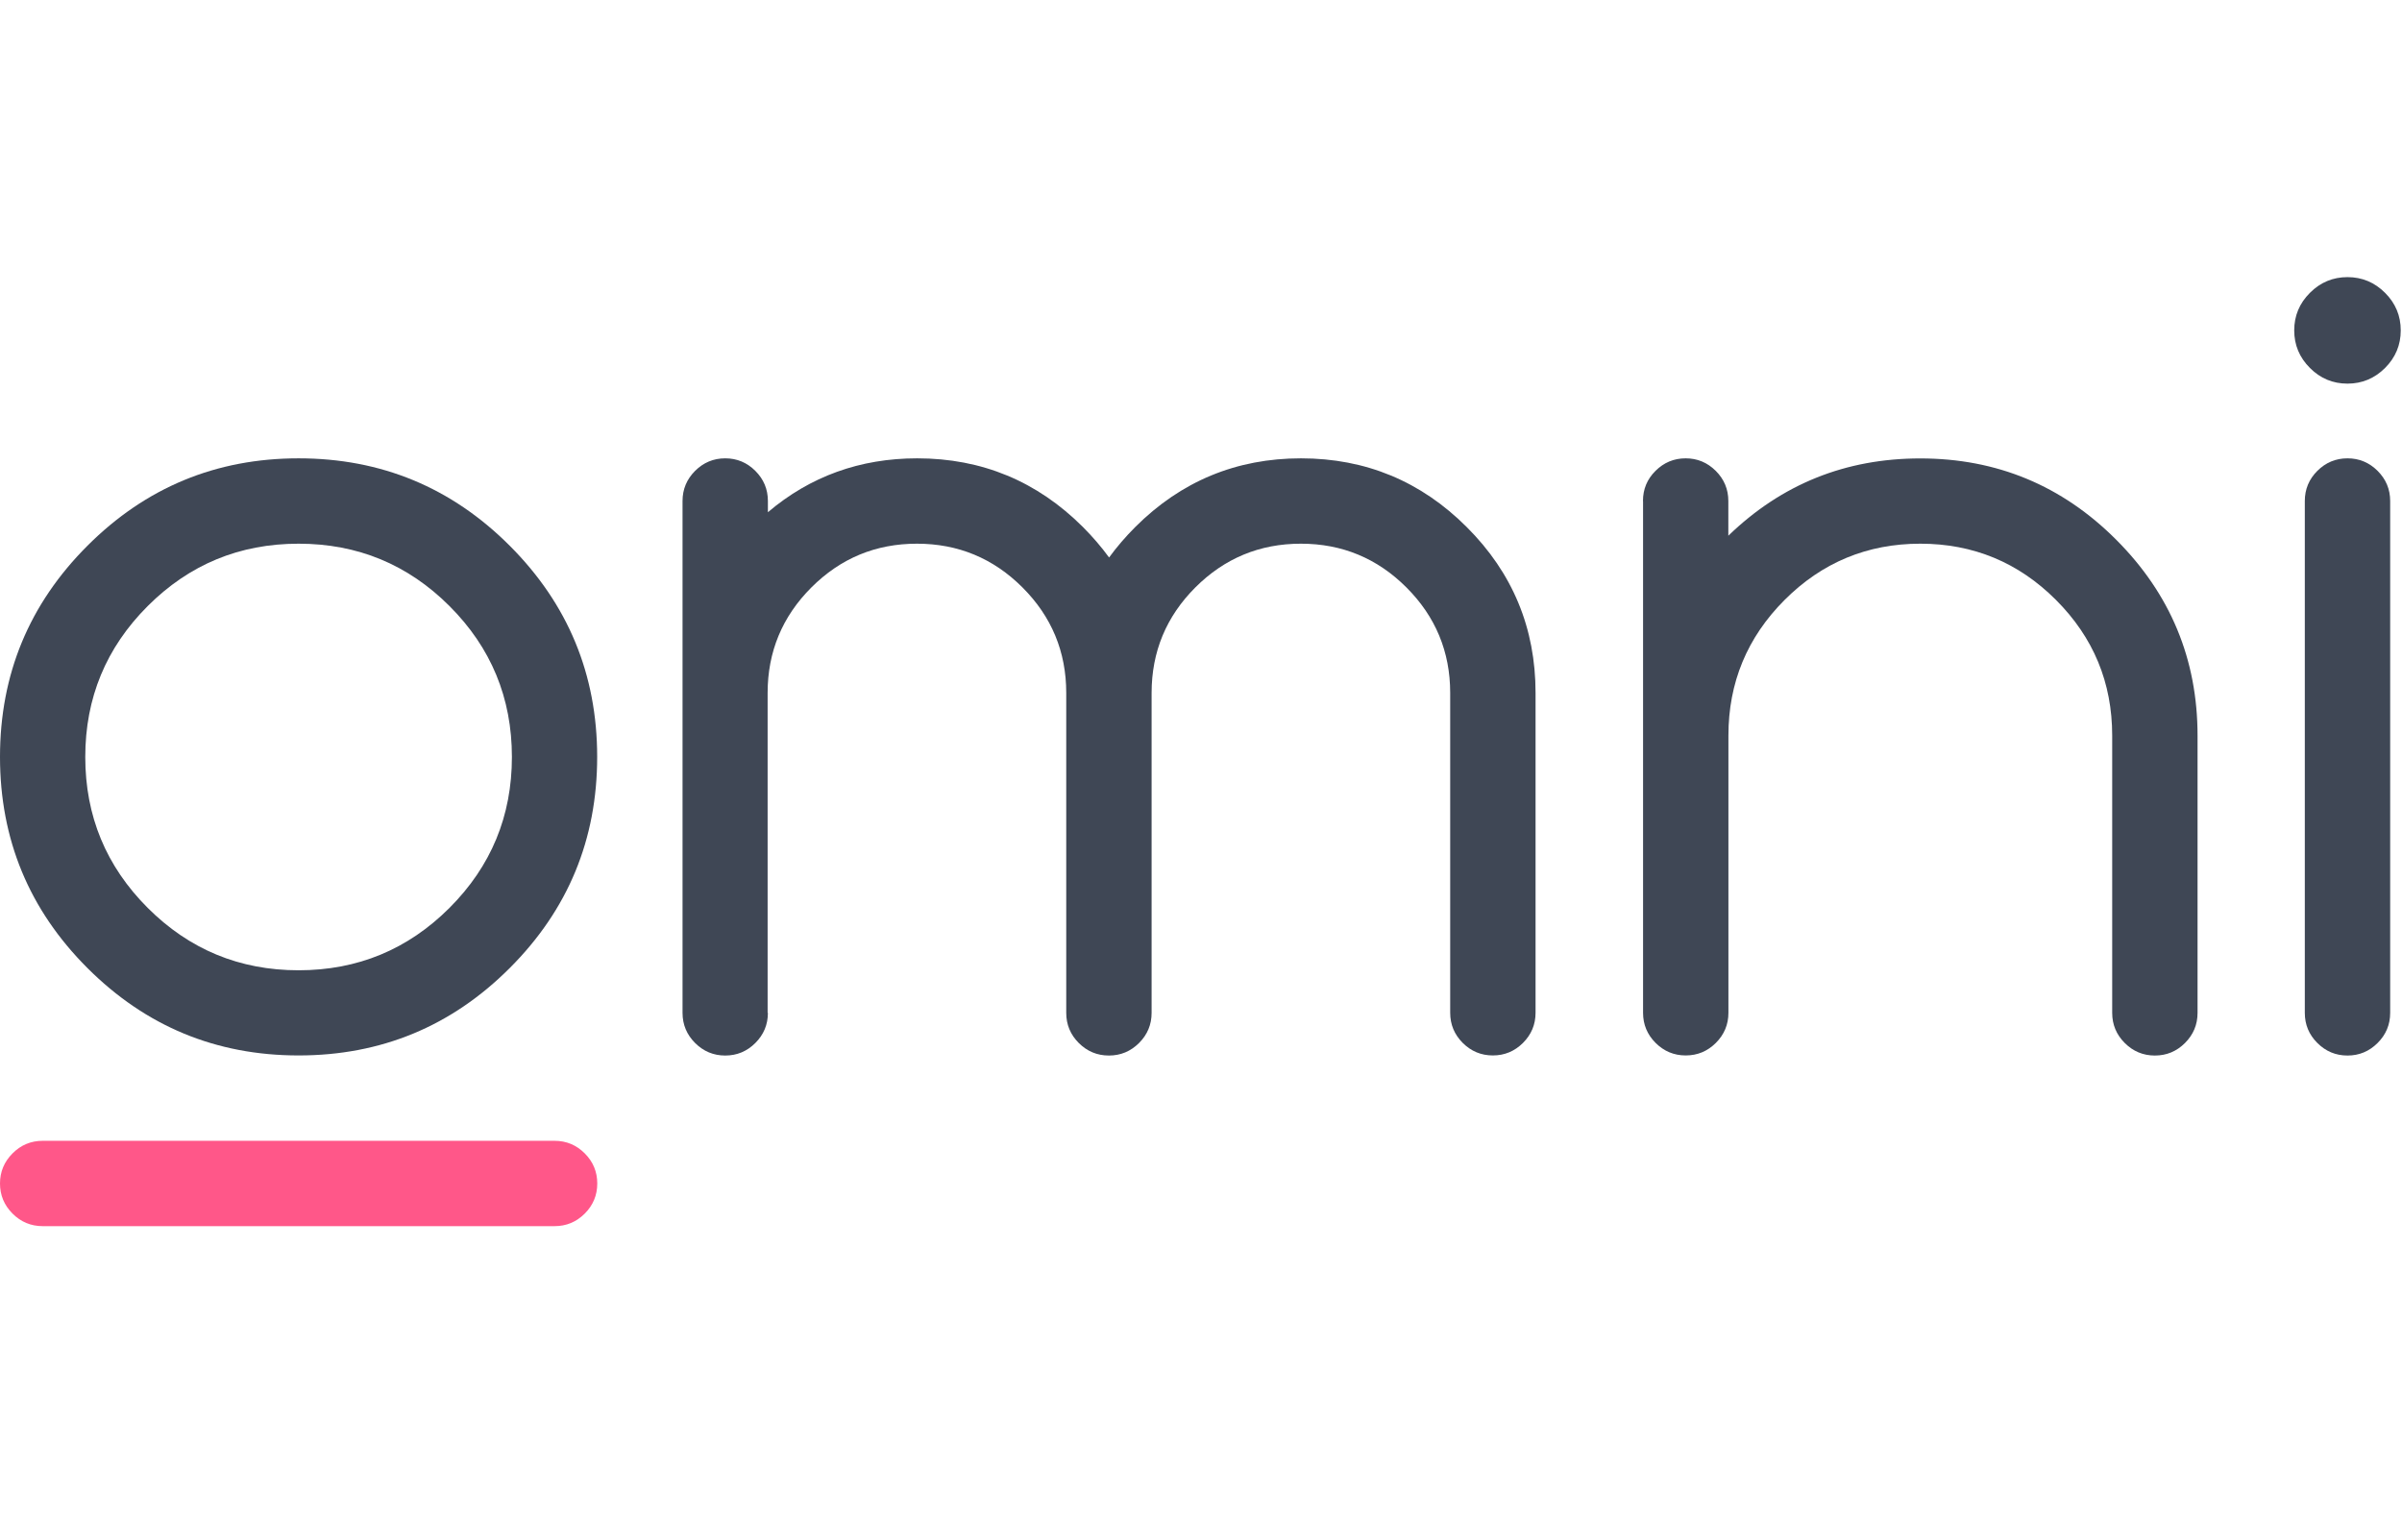<svg width="100%" height="100%" viewBox="0 0 78 50" fill="none" xmlns="http://www.w3.org/2000/svg">
<path d="M19.392 24.581C19.392 27.26 18.446 29.546 16.553 31.438C14.661 33.331 12.375 34.277 9.696 34.277C7.017 34.277 4.732 33.331 2.839 31.438C0.946 29.546 0 27.26 0 24.581C0 21.902 0.946 19.616 2.839 17.724C4.732 15.831 7.017 14.885 9.696 14.885C12.375 14.885 14.661 15.831 16.553 17.724C18.446 19.619 19.392 21.905 19.392 24.581ZM9.696 17.657C7.78 17.657 6.147 18.332 4.796 19.683C3.445 21.034 2.769 22.668 2.769 24.584C2.769 26.5 3.445 28.133 4.796 29.484C6.147 30.835 7.78 31.511 9.696 31.511C11.612 31.511 13.246 30.835 14.597 29.484C15.948 28.133 16.623 26.5 16.623 24.584C16.623 22.668 15.948 21.034 14.597 19.683C13.246 18.332 11.612 17.657 9.696 17.657Z" fill="#3F4755"/>
<path d="M24.936 32.894C24.936 33.276 24.799 33.602 24.528 33.873C24.258 34.143 23.931 34.28 23.55 34.28C23.169 34.28 22.843 34.143 22.572 33.873C22.301 33.602 22.164 33.276 22.164 32.894V16.271C22.164 15.889 22.301 15.563 22.572 15.292C22.843 15.022 23.169 14.885 23.55 14.885C23.931 14.885 24.258 15.022 24.528 15.292C24.799 15.563 24.936 15.889 24.936 16.271V16.635C26.31 15.47 27.927 14.885 29.784 14.885C31.884 14.885 33.68 15.63 35.168 17.118C35.48 17.43 35.762 17.759 36.015 18.105C36.269 17.759 36.551 17.43 36.863 17.118C38.351 15.63 40.147 14.885 42.247 14.885C44.346 14.885 46.143 15.63 47.63 17.118C49.121 18.606 49.864 20.403 49.864 22.502V32.891C49.864 33.273 49.727 33.599 49.456 33.87C49.185 34.14 48.859 34.277 48.478 34.277C48.096 34.277 47.77 34.14 47.499 33.87C47.229 33.599 47.092 33.273 47.092 32.891V22.505C47.092 21.166 46.617 20.024 45.671 19.078C44.724 18.131 43.58 17.657 42.244 17.657C40.907 17.657 39.763 18.131 38.816 19.078C37.87 20.024 37.396 21.168 37.396 22.505V32.894C37.396 33.276 37.259 33.602 36.988 33.873C36.717 34.143 36.391 34.28 36.01 34.28C35.628 34.28 35.302 34.143 35.031 33.873C34.76 33.602 34.624 33.276 34.624 32.894V22.505C34.624 21.166 34.149 20.024 33.203 19.078C32.256 18.131 31.112 17.657 29.776 17.657C28.436 17.657 27.295 18.131 26.348 19.078C25.402 20.024 24.927 21.168 24.927 22.505V32.894H24.936Z" fill="#3F4755"/>
<path d="M53.352 16.271C53.352 15.889 53.486 15.563 53.759 15.292C54.03 15.022 54.356 14.885 54.738 14.885C55.119 14.885 55.445 15.022 55.716 15.292C55.987 15.563 56.124 15.889 56.124 16.271V17.398C57.856 15.723 59.932 14.888 62.358 14.888C64.838 14.888 66.961 15.767 68.72 17.529C70.479 19.29 71.361 21.41 71.361 23.891V32.894C71.361 33.276 71.224 33.602 70.953 33.873C70.683 34.143 70.356 34.28 69.975 34.28C69.594 34.28 69.267 34.143 68.997 33.873C68.726 33.602 68.589 33.276 68.589 32.894V23.888C68.589 22.167 67.98 20.7 66.763 19.483C65.546 18.265 64.076 17.657 62.358 17.657C60.64 17.657 59.169 18.265 57.952 19.483C56.735 20.7 56.127 22.17 56.127 23.888V32.891C56.127 33.273 55.99 33.599 55.719 33.87C55.448 34.14 55.122 34.277 54.74 34.277C54.359 34.277 54.033 34.14 53.762 33.87C53.491 33.599 53.355 33.273 53.355 32.891V16.271H53.352Z" fill="#3F4755"/>
<path d="M77.959 10.73C77.959 11.204 77.79 11.609 77.45 11.95C77.109 12.29 76.701 12.459 76.23 12.459C75.755 12.459 75.35 12.29 75.01 11.95C74.669 11.609 74.5 11.201 74.5 10.73C74.5 10.258 74.669 9.85 75.01 9.51C75.35 9.169 75.758 9 76.23 9C76.701 9 77.109 9.169 77.45 9.51C77.79 9.85 77.959 10.255 77.959 10.73ZM74.844 16.271C74.844 15.889 74.98 15.563 75.251 15.292C75.522 15.022 75.848 14.885 76.23 14.885C76.611 14.885 76.937 15.022 77.208 15.292C77.479 15.563 77.616 15.889 77.616 16.271V32.894C77.616 33.276 77.479 33.602 77.208 33.872C76.937 34.143 76.611 34.28 76.23 34.28C75.848 34.28 75.522 34.143 75.251 33.872C74.98 33.602 74.844 33.276 74.844 32.894V16.271Z" fill="#3F4755"/>
<path d="M18.009 37.049C18.391 37.049 18.717 37.186 18.988 37.457C19.259 37.728 19.395 38.054 19.395 38.435C19.395 38.817 19.259 39.143 18.988 39.414C18.717 39.684 18.391 39.821 18.009 39.821H1.386C1.005 39.821 0.678 39.684 0.408 39.414C0.137 39.143 0 38.817 0 38.435C0 38.054 0.137 37.728 0.408 37.457C0.678 37.186 1.005 37.049 1.386 37.049H18.009Z" fill="#FF5789"/>
</svg>
